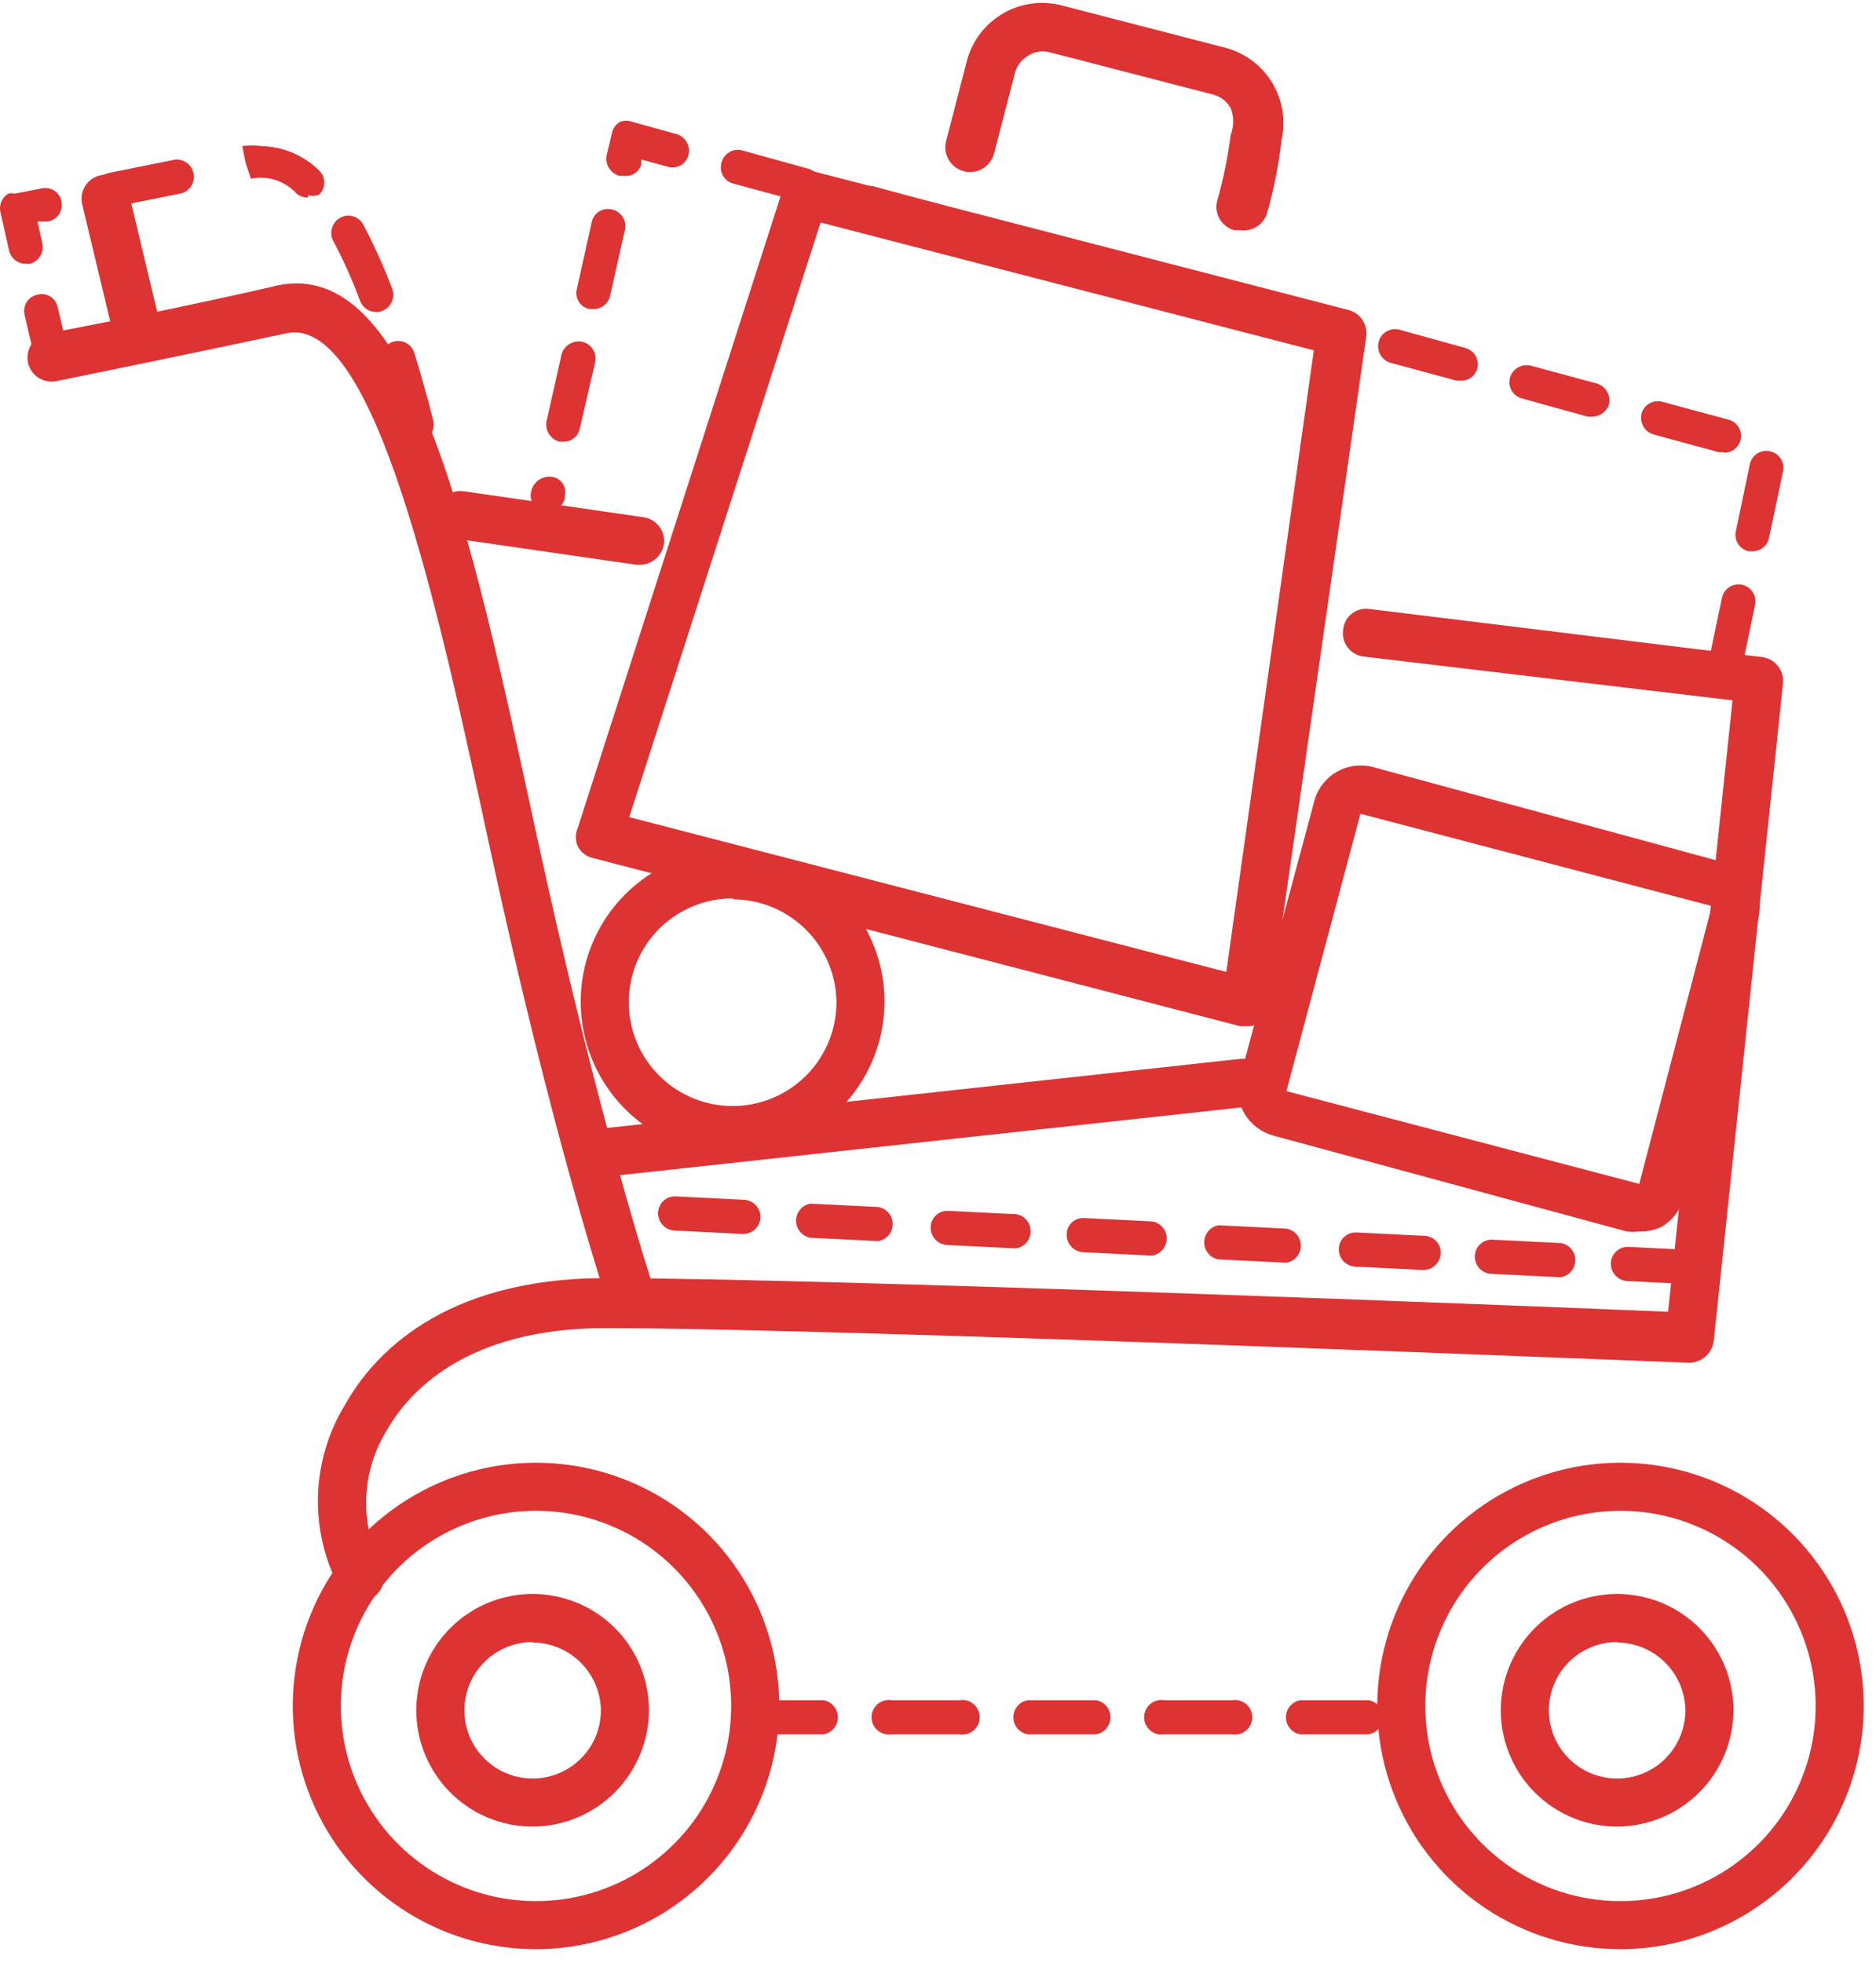 <?xml version="1.0" encoding="UTF-8"?> <svg xmlns="http://www.w3.org/2000/svg" width="86" height="90" viewBox="0 0 86 90" fill="none"><path d="M62.74 79.507H59.611C59.426 79.476 59.258 79.381 59.137 79.237C59.016 79.094 58.949 78.912 58.949 78.725C58.949 78.537 59.016 78.356 59.137 78.213C59.258 78.07 59.426 77.974 59.611 77.943H62.74C62.925 77.974 63.093 78.07 63.214 78.213C63.335 78.356 63.402 78.537 63.402 78.725C63.402 78.912 63.335 79.094 63.214 79.237C63.093 79.381 62.925 79.476 62.74 79.507ZM56.481 79.507H53.374C53.261 79.526 53.144 79.52 53.033 79.49C52.922 79.46 52.819 79.405 52.73 79.331C52.642 79.256 52.572 79.163 52.523 79.059C52.474 78.954 52.449 78.84 52.449 78.725C52.449 78.61 52.474 78.496 52.523 78.391C52.572 78.287 52.642 78.194 52.73 78.119C52.819 78.045 52.922 77.99 53.033 77.96C53.144 77.929 53.261 77.924 53.374 77.943H56.481C56.595 77.924 56.712 77.929 56.823 77.96C56.934 77.99 57.037 78.045 57.126 78.119C57.214 78.194 57.284 78.287 57.333 78.391C57.381 78.496 57.407 78.61 57.407 78.725C57.407 78.84 57.381 78.954 57.333 79.059C57.284 79.163 57.214 79.256 57.126 79.331C57.037 79.405 56.934 79.46 56.823 79.49C56.712 79.52 56.595 79.526 56.481 79.507ZM50.245 79.507H47.116C46.931 79.476 46.763 79.381 46.642 79.237C46.521 79.094 46.454 78.912 46.454 78.725C46.454 78.537 46.521 78.356 46.642 78.213C46.763 78.07 46.931 77.974 47.116 77.943H50.245C50.43 77.974 50.598 78.07 50.719 78.213C50.84 78.356 50.907 78.537 50.907 78.725C50.907 78.912 50.84 79.094 50.719 79.237C50.598 79.381 50.43 79.476 50.245 79.507ZM43.987 79.507H40.879C40.766 79.526 40.649 79.52 40.538 79.49C40.427 79.46 40.323 79.405 40.235 79.331C40.147 79.256 40.076 79.163 40.028 79.059C39.979 78.954 39.954 78.84 39.954 78.725C39.954 78.61 39.979 78.496 40.028 78.391C40.076 78.287 40.147 78.194 40.235 78.119C40.323 78.045 40.427 77.99 40.538 77.96C40.649 77.929 40.766 77.924 40.879 77.943H43.987C44.1 77.924 44.217 77.929 44.328 77.96C44.439 77.99 44.542 78.045 44.631 78.119C44.719 78.194 44.789 78.287 44.838 78.391C44.886 78.496 44.912 78.61 44.912 78.725C44.912 78.84 44.886 78.954 44.838 79.059C44.789 79.163 44.719 79.256 44.631 79.331C44.542 79.405 44.439 79.46 44.328 79.49C44.217 79.52 44.1 79.526 43.987 79.507ZM37.75 79.507H34.621C34.436 79.476 34.268 79.381 34.147 79.237C34.026 79.094 33.959 78.912 33.959 78.725C33.959 78.537 34.026 78.356 34.147 78.213C34.268 78.07 34.436 77.974 34.621 77.943H37.75C37.935 77.974 38.103 78.07 38.224 78.213C38.345 78.356 38.412 78.537 38.412 78.725C38.412 78.912 38.345 79.094 38.224 79.237C38.103 79.381 37.935 79.476 37.75 79.507Z" fill="#DD3333"></path><path d="M79.048 31.378H78.894C78.793 31.357 78.698 31.317 78.614 31.259C78.529 31.201 78.458 31.126 78.402 31.04C78.347 30.954 78.309 30.858 78.291 30.757C78.274 30.656 78.276 30.552 78.299 30.452L78.938 27.411C78.958 27.311 78.998 27.217 79.055 27.132C79.111 27.048 79.184 26.975 79.269 26.919C79.354 26.863 79.45 26.823 79.549 26.804C79.65 26.785 79.753 26.785 79.852 26.805C79.952 26.826 80.047 26.865 80.131 26.922C80.216 26.979 80.288 27.052 80.345 27.137C80.401 27.222 80.44 27.317 80.46 27.417C80.479 27.517 80.478 27.62 80.458 27.72L79.819 30.783C79.775 30.954 79.675 31.105 79.535 31.213C79.396 31.321 79.224 31.379 79.048 31.378ZM80.348 25.274H80.172C80.071 25.253 79.976 25.212 79.892 25.154C79.808 25.096 79.736 25.022 79.68 24.936C79.625 24.85 79.587 24.753 79.569 24.652C79.552 24.551 79.554 24.448 79.577 24.348L80.216 21.285C80.237 21.185 80.278 21.09 80.335 21.005C80.394 20.921 80.468 20.849 80.554 20.793C80.64 20.738 80.736 20.7 80.837 20.683C80.938 20.665 81.042 20.667 81.141 20.69C81.242 20.711 81.337 20.751 81.421 20.809C81.506 20.867 81.578 20.942 81.633 21.028C81.688 21.114 81.726 21.21 81.744 21.311C81.762 21.412 81.759 21.516 81.737 21.616L81.097 24.657C81.062 24.83 80.968 24.985 80.832 25.098C80.695 25.21 80.525 25.272 80.348 25.274ZM25.101 23.445H24.924C24.825 23.424 24.73 23.383 24.647 23.325C24.563 23.267 24.492 23.192 24.439 23.105C24.385 23.018 24.35 22.922 24.335 22.821C24.32 22.72 24.326 22.617 24.352 22.519C24.399 22.311 24.523 22.128 24.698 22.005C24.873 21.883 25.087 21.831 25.299 21.858C25.397 21.871 25.491 21.904 25.575 21.955C25.659 22.006 25.731 22.075 25.787 22.156C25.843 22.237 25.882 22.328 25.9 22.425C25.919 22.522 25.916 22.622 25.894 22.718V22.85C25.849 23.024 25.746 23.178 25.602 23.287C25.458 23.395 25.281 23.45 25.101 23.445ZM79.026 20.734H78.805L75.808 19.919C75.607 19.862 75.437 19.729 75.334 19.547C75.231 19.366 75.203 19.151 75.257 18.949C75.314 18.754 75.445 18.589 75.623 18.49C75.8 18.391 76.009 18.366 76.205 18.42L79.224 19.235C79.409 19.28 79.57 19.392 79.678 19.549C79.785 19.705 79.831 19.896 79.807 20.085C79.782 20.273 79.689 20.446 79.545 20.57C79.401 20.694 79.216 20.76 79.026 20.756V20.734ZM25.828 20.249H25.652C25.45 20.197 25.277 20.07 25.166 19.893C25.055 19.717 25.016 19.506 25.057 19.302L25.74 16.261C25.792 16.059 25.919 15.885 26.096 15.775C26.272 15.664 26.484 15.625 26.688 15.665C26.892 15.713 27.069 15.839 27.18 16.017C27.292 16.194 27.329 16.409 27.282 16.613L26.577 19.654C26.541 19.825 26.447 19.978 26.31 20.087C26.173 20.195 26.003 20.253 25.828 20.249ZM72.988 19.103H72.789L69.77 18.266C69.672 18.24 69.579 18.195 69.498 18.134C69.416 18.072 69.349 17.995 69.297 17.907C69.246 17.819 69.213 17.721 69.199 17.62C69.186 17.519 69.193 17.417 69.219 17.318C69.276 17.117 69.409 16.947 69.591 16.844C69.773 16.741 69.987 16.713 70.189 16.767L73.208 17.583C73.406 17.644 73.573 17.779 73.675 17.959C73.778 18.139 73.808 18.351 73.759 18.552C73.701 18.711 73.597 18.849 73.459 18.947C73.321 19.046 73.157 19.1 72.988 19.103ZM66.971 17.451H66.773L63.754 16.635C63.553 16.579 63.383 16.445 63.28 16.263C63.176 16.082 63.149 15.867 63.203 15.665C63.229 15.567 63.274 15.474 63.335 15.393C63.397 15.312 63.474 15.244 63.562 15.193C63.65 15.141 63.748 15.108 63.849 15.095C63.95 15.081 64.052 15.088 64.151 15.114L67.17 15.952C67.269 15.977 67.361 16.022 67.442 16.084C67.523 16.146 67.592 16.223 67.643 16.311C67.694 16.399 67.727 16.496 67.741 16.597C67.754 16.698 67.748 16.801 67.721 16.9C67.676 17.062 67.578 17.205 67.442 17.305C67.306 17.405 67.14 17.457 66.971 17.451ZM60.933 15.82H60.735L57.716 15.005C57.617 14.979 57.525 14.934 57.443 14.872C57.362 14.81 57.294 14.733 57.243 14.645C57.191 14.557 57.158 14.46 57.145 14.359C57.132 14.258 57.138 14.155 57.165 14.057C57.222 13.856 57.355 13.685 57.537 13.582C57.718 13.479 57.933 13.452 58.135 13.506L61.154 14.321C61.355 14.378 61.525 14.511 61.628 14.693C61.731 14.874 61.759 15.089 61.705 15.291C61.643 15.446 61.537 15.579 61.4 15.673C61.262 15.767 61.1 15.818 60.933 15.82ZM54.917 14.167H54.653L51.634 13.352C51.433 13.295 51.262 13.161 51.159 12.98C51.056 12.798 51.029 12.584 51.083 12.382C51.139 12.181 51.273 12.011 51.455 11.907C51.636 11.804 51.851 11.777 52.052 11.831L55.05 12.646C55.25 12.703 55.421 12.837 55.524 13.018C55.627 13.2 55.655 13.415 55.6 13.616C55.559 13.768 55.471 13.903 55.348 14.002C55.225 14.101 55.075 14.159 54.917 14.167ZM27.194 14.167H27.018C26.918 14.146 26.824 14.106 26.74 14.047C26.657 13.989 26.586 13.914 26.532 13.828C26.479 13.741 26.443 13.644 26.428 13.543C26.413 13.443 26.419 13.34 26.445 13.241L27.128 10.178C27.149 10.078 27.19 9.984 27.248 9.9C27.306 9.817 27.381 9.746 27.468 9.692C27.554 9.639 27.651 9.604 27.752 9.589C27.853 9.574 27.955 9.579 28.054 9.605C28.154 9.626 28.249 9.667 28.334 9.725C28.418 9.783 28.49 9.857 28.545 9.943C28.601 10.03 28.639 10.126 28.656 10.227C28.674 10.328 28.671 10.431 28.649 10.531L27.966 13.572C27.925 13.745 27.826 13.898 27.686 14.007C27.545 14.115 27.372 14.172 27.194 14.167ZM48.879 12.536H48.681L45.662 11.721C45.563 11.693 45.471 11.647 45.391 11.584C45.31 11.521 45.243 11.442 45.193 11.353C45.092 11.173 45.066 10.961 45.122 10.762C45.177 10.563 45.309 10.395 45.489 10.294C45.669 10.192 45.882 10.167 46.08 10.222L49.099 11.038C49.198 11.063 49.291 11.108 49.372 11.17C49.453 11.231 49.521 11.308 49.572 11.396C49.624 11.485 49.657 11.582 49.67 11.683C49.684 11.784 49.677 11.887 49.65 11.985C49.595 12.146 49.491 12.286 49.353 12.384C49.215 12.483 49.049 12.536 48.879 12.536ZM42.863 10.883H42.665L39.645 10.046C39.547 10.021 39.454 9.975 39.373 9.914C39.292 9.852 39.224 9.775 39.172 9.687C39.121 9.599 39.088 9.502 39.074 9.4C39.061 9.299 39.068 9.197 39.094 9.098C39.151 8.897 39.285 8.727 39.466 8.624C39.648 8.521 39.862 8.493 40.064 8.547L43.061 9.363C43.262 9.419 43.432 9.553 43.536 9.735C43.639 9.916 43.666 10.131 43.612 10.332C43.568 10.495 43.469 10.638 43.333 10.738C43.197 10.838 43.032 10.889 42.863 10.883ZM36.847 9.23H36.626L33.607 8.415C33.508 8.387 33.416 8.34 33.335 8.276C33.255 8.212 33.188 8.132 33.138 8.042C33.089 7.952 33.058 7.852 33.048 7.75C33.038 7.647 33.048 7.544 33.078 7.446C33.104 7.347 33.149 7.254 33.21 7.173C33.272 7.092 33.349 7.024 33.437 6.972C33.525 6.921 33.623 6.888 33.724 6.875C33.825 6.861 33.928 6.868 34.026 6.895L37.045 7.732C37.144 7.758 37.236 7.803 37.318 7.864C37.399 7.926 37.467 8.003 37.518 8.091C37.569 8.179 37.602 8.276 37.616 8.377C37.629 8.478 37.623 8.581 37.596 8.68C37.545 8.839 37.445 8.977 37.31 9.076C37.176 9.175 37.014 9.229 36.847 9.23ZM28.583 8.063H28.406C28.205 8.01 28.031 7.883 27.921 7.707C27.81 7.531 27.771 7.319 27.811 7.115L28.054 6.101C28.075 5.997 28.116 5.898 28.177 5.811C28.238 5.724 28.316 5.65 28.406 5.595C28.605 5.516 28.825 5.516 29.023 5.595L31.007 6.145C31.208 6.202 31.378 6.335 31.481 6.517C31.584 6.698 31.612 6.913 31.558 7.115C31.532 7.213 31.487 7.306 31.425 7.386C31.363 7.466 31.286 7.533 31.197 7.583C31.109 7.632 31.011 7.663 30.91 7.673C30.809 7.684 30.707 7.674 30.61 7.644L29.398 7.313V7.556C29.343 7.722 29.231 7.864 29.082 7.957C28.933 8.05 28.756 8.087 28.583 8.063Z" fill="#DD3333"></path><path d="M27.745 53.922C27.453 53.922 27.172 53.806 26.966 53.599C26.759 53.392 26.643 53.112 26.643 52.82C26.643 52.528 26.759 52.247 26.966 52.041C27.172 51.834 27.453 51.718 27.745 51.718L56.834 48.545C57.126 48.513 57.419 48.598 57.648 48.782C57.878 48.966 58.025 49.233 58.057 49.525C58.089 49.818 58.004 50.111 57.82 50.34C57.636 50.569 57.369 50.716 57.076 50.748L27.987 53.922H27.745Z" fill="#DD3333"></path><path d="M77.703 58.881L74.574 58.727C74.368 58.71 74.176 58.612 74.04 58.456C73.904 58.299 73.835 58.096 73.847 57.889C73.853 57.788 73.878 57.688 73.922 57.597C73.966 57.505 74.028 57.424 74.104 57.356C74.18 57.289 74.268 57.237 74.364 57.203C74.46 57.17 74.561 57.156 74.662 57.162L77.792 57.316C77.977 57.347 78.145 57.443 78.266 57.586C78.387 57.729 78.453 57.911 78.453 58.098C78.453 58.286 78.387 58.467 78.266 58.611C78.145 58.754 77.977 58.849 77.792 58.881H77.703ZM71.467 58.55L68.338 58.396C68.131 58.379 67.939 58.282 67.803 58.125C67.668 57.969 67.598 57.765 67.611 57.559C67.616 57.457 67.642 57.358 67.686 57.266C67.73 57.175 67.791 57.093 67.867 57.026C67.943 56.958 68.031 56.906 68.127 56.873C68.223 56.839 68.325 56.825 68.426 56.831L71.555 56.986C71.74 57.017 71.908 57.112 72.029 57.256C72.15 57.399 72.217 57.58 72.217 57.768C72.217 57.955 72.15 58.137 72.029 58.28C71.908 58.423 71.74 58.519 71.555 58.55H71.467ZM65.231 58.22L62.101 58.065C61.895 58.048 61.703 57.951 61.567 57.795C61.431 57.638 61.362 57.435 61.374 57.228C61.38 57.127 61.405 57.027 61.449 56.936C61.493 56.844 61.555 56.763 61.631 56.695C61.706 56.627 61.795 56.575 61.891 56.542C61.986 56.509 62.088 56.495 62.189 56.501L65.319 56.655C65.42 56.66 65.519 56.686 65.611 56.73C65.702 56.774 65.784 56.836 65.851 56.912C65.919 56.987 65.971 57.076 66.004 57.172C66.038 57.267 66.052 57.369 66.046 57.47C66.034 57.677 65.943 57.871 65.79 58.011C65.638 58.151 65.437 58.226 65.231 58.22ZM58.994 57.889L55.865 57.735C55.68 57.703 55.512 57.608 55.391 57.465C55.27 57.322 55.203 57.14 55.203 56.952C55.203 56.765 55.27 56.583 55.391 56.44C55.512 56.297 55.68 56.201 55.865 56.17L58.972 56.325C59.157 56.356 59.325 56.451 59.446 56.594C59.567 56.738 59.634 56.919 59.634 57.107C59.634 57.294 59.567 57.476 59.446 57.619C59.325 57.762 59.157 57.858 58.972 57.889H58.994ZM52.757 57.559L49.628 57.404C49.422 57.387 49.23 57.29 49.094 57.134C48.958 56.977 48.889 56.774 48.901 56.567C48.904 56.465 48.927 56.364 48.97 56.271C49.013 56.178 49.075 56.095 49.151 56.027C49.227 55.959 49.317 55.907 49.414 55.875C49.512 55.843 49.614 55.83 49.716 55.84L52.824 55.994C53.009 56.025 53.176 56.121 53.298 56.264C53.419 56.407 53.485 56.589 53.485 56.776C53.485 56.964 53.419 57.145 53.298 57.288C53.176 57.432 53.009 57.527 52.824 57.559H52.757ZM46.521 57.228L43.392 57.074C43.185 57.057 42.993 56.96 42.857 56.803C42.721 56.647 42.652 56.443 42.664 56.236C42.67 56.135 42.696 56.036 42.739 55.944C42.784 55.853 42.845 55.771 42.921 55.703C42.997 55.636 43.085 55.584 43.181 55.551C43.277 55.517 43.379 55.503 43.48 55.509L46.587 55.663C46.772 55.694 46.94 55.79 47.061 55.933C47.182 56.077 47.249 56.258 47.249 56.446C47.249 56.633 47.182 56.815 47.061 56.958C46.94 57.101 46.772 57.197 46.587 57.228H46.521ZM40.284 56.897L37.155 56.743C36.97 56.712 36.802 56.616 36.681 56.473C36.56 56.33 36.493 56.148 36.493 55.961C36.493 55.773 36.56 55.592 36.681 55.449C36.802 55.305 36.97 55.21 37.155 55.178L40.262 55.333C40.447 55.364 40.615 55.46 40.736 55.603C40.857 55.746 40.924 55.927 40.924 56.115C40.924 56.303 40.857 56.484 40.736 56.627C40.615 56.771 40.447 56.866 40.262 56.897H40.284ZM34.026 56.567L30.919 56.413C30.814 56.407 30.712 56.381 30.618 56.336C30.524 56.29 30.44 56.227 30.37 56.149C30.3 56.072 30.247 55.981 30.212 55.882C30.178 55.784 30.163 55.679 30.169 55.575C30.175 55.472 30.201 55.37 30.247 55.278C30.292 55.185 30.356 55.102 30.434 55.034C30.512 54.966 30.603 54.915 30.701 54.883C30.8 54.851 30.904 54.839 31.007 54.848L34.114 55.002C34.321 55.014 34.514 55.105 34.654 55.258C34.794 55.41 34.869 55.611 34.863 55.817C34.858 55.922 34.831 56.024 34.786 56.118C34.741 56.212 34.678 56.296 34.6 56.366C34.522 56.436 34.431 56.489 34.333 56.524C34.234 56.558 34.13 56.573 34.026 56.567ZM27.789 56.236C27.583 56.225 27.389 56.133 27.249 55.981C27.109 55.829 27.034 55.628 27.04 55.421C27.051 55.214 27.143 55.02 27.295 54.88C27.448 54.74 27.648 54.666 27.855 54.672C28.064 54.683 28.26 54.774 28.404 54.925C28.547 55.077 28.627 55.278 28.627 55.487C28.624 55.592 28.6 55.696 28.556 55.791C28.512 55.887 28.448 55.972 28.37 56.043C28.291 56.113 28.199 56.166 28.099 56.199C28 56.233 27.894 56.245 27.789 56.236Z" fill="#DD3333"></path><path d="M21.927 32.436C21.749 32.438 21.576 32.378 21.439 32.265C21.302 32.152 21.209 31.994 21.178 31.819L20.495 28.778C20.454 28.574 20.493 28.362 20.604 28.186C20.715 28.009 20.888 27.882 21.09 27.83C21.294 27.784 21.509 27.82 21.686 27.932C21.864 28.043 21.99 28.221 22.037 28.425L22.698 31.488C22.721 31.588 22.723 31.691 22.706 31.792C22.688 31.893 22.651 31.989 22.595 32.076C22.54 32.162 22.468 32.236 22.383 32.294C22.299 32.352 22.204 32.393 22.103 32.413L21.927 32.436ZM20.583 26.331C20.409 26.331 20.241 26.272 20.105 26.164C19.969 26.056 19.873 25.905 19.833 25.736C19.591 24.701 19.349 23.687 19.128 22.695C19.081 22.494 19.115 22.282 19.222 22.105C19.329 21.928 19.501 21.8 19.701 21.748C19.903 21.701 20.115 21.734 20.292 21.841C20.469 21.948 20.597 22.12 20.649 22.321C20.869 23.312 21.112 24.348 21.354 25.384C21.377 25.484 21.379 25.587 21.361 25.688C21.344 25.789 21.306 25.885 21.251 25.971C21.195 26.058 21.123 26.132 21.039 26.19C20.954 26.248 20.859 26.288 20.759 26.309L20.583 26.331ZM19.106 20.271C18.934 20.267 18.767 20.207 18.632 20.099C18.497 19.992 18.4 19.843 18.357 19.676L18.115 18.839C17.916 18.09 17.718 17.384 17.498 16.635C17.442 16.436 17.467 16.224 17.566 16.043C17.664 15.862 17.83 15.726 18.026 15.665C18.125 15.635 18.228 15.625 18.331 15.635C18.433 15.646 18.532 15.676 18.623 15.725C18.713 15.775 18.793 15.841 18.857 15.922C18.921 16.003 18.968 16.095 18.996 16.194C19.216 16.877 19.415 17.605 19.635 18.398L19.855 19.257C19.91 19.459 19.883 19.674 19.779 19.855C19.676 20.037 19.506 20.171 19.305 20.227L19.106 20.271ZM2.358 17.098C2.18 17.101 2.007 17.04 1.87 16.927C1.733 16.814 1.64 16.656 1.609 16.481L1.124 14.431C1.101 14.332 1.099 14.228 1.117 14.127C1.134 14.026 1.172 13.93 1.227 13.844C1.283 13.757 1.355 13.683 1.439 13.625C1.524 13.567 1.619 13.527 1.719 13.506C1.817 13.48 1.92 13.474 2.021 13.489C2.122 13.504 2.218 13.539 2.305 13.593C2.392 13.646 2.466 13.717 2.525 13.801C2.583 13.884 2.624 13.979 2.645 14.079L3.129 16.15C3.152 16.25 3.155 16.353 3.137 16.454C3.119 16.555 3.081 16.651 3.026 16.738C2.971 16.824 2.898 16.898 2.814 16.956C2.73 17.014 2.635 17.055 2.534 17.076L2.358 17.098ZM17.255 14.299C17.093 14.304 16.933 14.258 16.799 14.167C16.664 14.076 16.561 13.945 16.506 13.792C16.158 12.847 15.746 11.927 15.272 11.037C15.178 10.853 15.16 10.639 15.222 10.441C15.284 10.244 15.42 10.078 15.602 9.98C15.693 9.93 15.793 9.899 15.896 9.889C15.999 9.879 16.103 9.89 16.201 9.921C16.3 9.952 16.392 10.002 16.47 10.069C16.549 10.136 16.614 10.218 16.66 10.31C17.159 11.26 17.6 12.239 17.982 13.241C18.054 13.437 18.046 13.653 17.959 13.843C17.872 14.033 17.715 14.181 17.52 14.255C17.417 14.303 17.301 14.319 17.189 14.299H17.255ZM1.19 12.095C1.014 12.096 0.842 12.038 0.702 11.93C0.563 11.822 0.463 11.671 0.419 11.5L0.022 9.737C-0.017 9.575 -0.004 9.405 0.059 9.251C0.123 9.096 0.233 8.966 0.375 8.878C0.469 8.855 0.567 8.855 0.661 8.878L1.917 8.636C2.017 8.613 2.121 8.612 2.222 8.631C2.322 8.65 2.418 8.69 2.503 8.748C2.588 8.806 2.66 8.88 2.714 8.967C2.769 9.054 2.805 9.151 2.821 9.252C2.84 9.352 2.839 9.455 2.818 9.554C2.798 9.654 2.758 9.749 2.7 9.833C2.643 9.917 2.569 9.988 2.484 10.044C2.399 10.099 2.304 10.137 2.204 10.156H1.719L1.939 11.148C1.986 11.349 1.953 11.561 1.846 11.738C1.739 11.915 1.566 12.043 1.366 12.095H1.19ZM5.135 9.495C4.951 9.498 4.773 9.435 4.631 9.317C4.49 9.2 4.395 9.037 4.364 8.856C4.324 8.651 4.367 8.44 4.482 8.267C4.598 8.094 4.777 7.973 4.98 7.93L8.044 7.313C8.236 7.3 8.426 7.358 8.579 7.475C8.732 7.592 8.837 7.761 8.875 7.949C8.912 8.138 8.88 8.334 8.784 8.501C8.688 8.668 8.534 8.794 8.352 8.856L5.289 9.473L5.135 9.495ZM14.126 9.054C13.934 9.059 13.747 8.997 13.597 8.878C13.339 8.59 13.009 8.376 12.642 8.256C12.274 8.136 11.882 8.115 11.504 8.195L11.261 7.468L11.107 6.696C11.392 6.66 11.681 6.66 11.966 6.696C12.966 6.715 13.921 7.118 14.633 7.82C14.706 7.892 14.764 7.978 14.804 8.072C14.844 8.167 14.864 8.268 14.864 8.371C14.864 8.474 14.844 8.575 14.804 8.67C14.764 8.764 14.706 8.85 14.633 8.922C14.471 8.985 14.293 8.992 14.126 8.944V9.054Z" fill="#DD3333"></path><path d="M28.891 60.445C28.656 60.443 28.428 60.368 28.238 60.23C28.049 60.091 27.907 59.897 27.833 59.674C27.833 59.674 25.321 52.159 22.434 38.761C20.098 27.918 17.189 14.52 13.179 15.269C8.132 16.349 2.579 17.473 2.579 17.473C2.435 17.502 2.288 17.501 2.144 17.472C2.001 17.443 1.865 17.386 1.744 17.304C1.623 17.222 1.519 17.117 1.439 16.994C1.359 16.872 1.305 16.735 1.278 16.591C1.227 16.302 1.29 16.005 1.454 15.762C1.619 15.519 1.872 15.35 2.16 15.291C2.16 15.291 7.691 14.255 12.716 13.087C18.886 11.787 21.531 24.106 24.594 38.254C27.459 51.476 29.905 58.858 29.927 58.947C30.018 59.221 29.998 59.521 29.87 59.781C29.742 60.041 29.517 60.24 29.244 60.335C29.134 60.394 29.015 60.431 28.891 60.445Z" fill="#DD3333"></path><path d="M16.506 73.315C16.315 73.318 16.127 73.271 15.961 73.178C15.794 73.085 15.655 72.95 15.558 72.786C14.87 71.484 14.532 70.025 14.578 68.553C14.625 67.081 15.053 65.646 15.823 64.39C17.057 62.186 20.23 58.594 27.745 58.594C37.728 58.594 70.255 59.872 76.469 60.137L79.422 32.105L62.519 30.1C62.375 30.084 62.235 30.038 62.109 29.967C61.982 29.896 61.871 29.799 61.783 29.684C61.695 29.569 61.63 29.437 61.594 29.297C61.558 29.156 61.55 29.009 61.572 28.866C61.585 28.722 61.628 28.583 61.697 28.457C61.766 28.33 61.86 28.219 61.974 28.131C62.087 28.042 62.218 27.977 62.357 27.941C62.496 27.904 62.641 27.897 62.784 27.918C70.651 28.888 80.766 30.122 80.766 30.122C81.055 30.155 81.319 30.301 81.501 30.528C81.682 30.755 81.767 31.045 81.736 31.334L78.562 61.481C78.525 61.757 78.388 62.011 78.177 62.193C77.966 62.376 77.695 62.475 77.416 62.472C77.042 62.472 38.697 60.886 27.745 60.886C21.354 60.886 18.732 63.817 17.74 65.558C17.169 66.476 16.842 67.525 16.792 68.606C16.742 69.686 16.97 70.761 17.453 71.728C17.601 71.981 17.644 72.28 17.574 72.564C17.504 72.848 17.327 73.094 17.079 73.249C16.897 73.323 16.699 73.346 16.506 73.315ZM29.331 25.891H29.177L20.935 24.701C20.65 24.657 20.393 24.503 20.22 24.273C20.047 24.042 19.972 23.753 20.01 23.467C20.048 23.177 20.2 22.915 20.431 22.738C20.662 22.56 20.954 22.481 21.244 22.519L29.486 23.709C29.631 23.728 29.771 23.776 29.898 23.849C30.024 23.923 30.135 24.021 30.223 24.138C30.311 24.255 30.375 24.389 30.412 24.531C30.448 24.673 30.455 24.82 30.433 24.965C30.387 25.224 30.251 25.458 30.05 25.627C29.849 25.796 29.594 25.89 29.331 25.891Z" fill="#DD3333"></path><path d="M24.572 89.358C22.366 89.358 20.21 88.704 18.377 87.479C16.543 86.253 15.114 84.512 14.27 82.474C13.426 80.437 13.205 78.195 13.635 76.031C14.065 73.868 15.128 71.882 16.687 70.322C18.247 68.763 20.233 67.701 22.396 67.27C24.559 66.84 26.802 67.061 28.839 67.905C30.877 68.749 32.618 70.178 33.843 72.012C35.069 73.846 35.723 76.001 35.723 78.207C35.717 81.163 34.54 83.996 32.45 86.085C30.36 88.175 27.527 89.352 24.572 89.358ZM24.572 69.26C22.802 69.26 21.072 69.785 19.601 70.768C18.13 71.751 16.983 73.148 16.306 74.783C15.628 76.418 15.451 78.217 15.797 79.953C16.142 81.688 16.994 83.282 18.245 84.534C19.496 85.785 21.091 86.637 22.826 86.982C24.562 87.328 26.361 87.15 27.996 86.473C29.631 85.796 31.028 84.649 32.011 83.178C32.994 81.706 33.519 79.977 33.519 78.207C33.519 75.834 32.576 73.558 30.898 71.88C29.22 70.203 26.945 69.26 24.572 69.26Z" fill="#DD3333"></path><path d="M74.287 89.358C72.082 89.358 69.926 88.704 68.092 87.479C66.258 86.253 64.829 84.512 63.986 82.474C63.142 80.437 62.921 78.195 63.351 76.031C63.781 73.868 64.843 71.882 66.403 70.322C67.962 68.763 69.949 67.701 72.112 67.27C74.275 66.84 76.517 67.061 78.555 67.905C80.592 68.749 82.334 70.178 83.559 72.012C84.784 73.846 85.438 76.001 85.438 78.207C85.432 81.163 84.256 83.996 82.166 86.085C80.076 88.175 77.243 89.352 74.287 89.358ZM74.287 69.26C72.518 69.26 70.788 69.785 69.317 70.768C67.845 71.751 66.699 73.148 66.021 74.783C65.344 76.418 65.167 78.217 65.512 79.953C65.857 81.688 66.71 83.282 67.961 84.534C69.212 85.785 70.806 86.637 72.542 86.982C74.278 87.328 76.077 87.15 77.712 86.473C79.346 85.796 80.744 84.649 81.727 83.178C82.71 81.706 83.234 79.977 83.234 78.207C83.234 75.834 82.292 73.558 80.614 71.88C78.936 70.203 76.66 69.26 74.287 69.26Z" fill="#DD3333"></path><path d="M33.607 52.886C32.229 52.891 30.88 52.486 29.732 51.724C28.584 50.961 27.688 49.875 27.158 48.603C26.627 47.331 26.486 45.93 26.752 44.578C27.018 43.225 27.68 41.983 28.653 41.007C29.626 40.03 30.867 39.365 32.218 39.094C33.57 38.824 34.971 38.961 36.245 39.487C37.519 40.013 38.607 40.906 39.374 42.052C40.14 43.197 40.549 44.544 40.549 45.923C40.543 47.764 39.81 49.529 38.51 50.833C37.21 52.137 35.448 52.875 33.607 52.886ZM33.607 41.185C32.663 41.18 31.74 41.456 30.954 41.978C30.168 42.499 29.555 43.242 29.192 44.113C28.829 44.984 28.732 45.943 28.915 46.868C29.098 47.793 29.552 48.644 30.219 49.311C30.886 49.978 31.736 50.431 32.662 50.614C33.587 50.797 34.546 50.701 35.417 50.338C36.287 49.975 37.031 49.362 37.552 48.576C38.073 47.789 38.349 46.866 38.345 45.923C38.328 44.675 37.822 43.485 36.935 42.607C36.05 41.729 34.854 41.234 33.607 41.229V41.185Z" fill="#DD3333"></path><path d="M75.125 56.456C74.942 56.478 74.757 56.478 74.574 56.456L58.333 52.049C57.797 51.892 57.339 51.538 57.054 51.057C56.91 50.818 56.816 50.552 56.778 50.275C56.74 49.999 56.759 49.717 56.834 49.448L60.272 36.645C60.436 36.113 60.795 35.662 61.278 35.384C61.76 35.106 62.33 35.021 62.872 35.146L79.092 39.553C79.362 39.619 79.617 39.739 79.841 39.906C80.064 40.072 80.252 40.282 80.392 40.523C80.666 41.021 80.737 41.605 80.59 42.154L77.174 54.936C77.023 55.48 76.668 55.946 76.183 56.236C75.854 56.396 75.491 56.471 75.125 56.456ZM62.366 37.306L58.972 50.021L75.147 54.274L78.475 41.537L62.366 37.306Z" fill="#DD3333"></path><path d="M6.17 15.841C5.923 15.838 5.684 15.751 5.493 15.595C5.301 15.439 5.167 15.223 5.112 14.982L3.768 9.363C3.702 9.079 3.75 8.781 3.903 8.533C4.056 8.286 4.301 8.108 4.584 8.04C4.724 8.005 4.87 7.997 5.013 8.019C5.157 8.041 5.294 8.091 5.418 8.167C5.541 8.243 5.648 8.344 5.732 8.462C5.816 8.58 5.875 8.714 5.906 8.856L7.25 14.475C7.316 14.758 7.268 15.057 7.115 15.305C6.962 15.552 6.718 15.729 6.435 15.798L6.17 15.841Z" fill="#DD3333"></path><path d="M57.142 47.046H56.856L27.172 39.333C27.027 39.3 26.89 39.235 26.773 39.144C26.655 39.052 26.558 38.937 26.489 38.804C26.428 38.669 26.398 38.523 26.398 38.375C26.398 38.227 26.428 38.08 26.489 37.945L35.921 8.569C36.007 8.303 36.192 8.079 36.438 7.944C36.683 7.809 36.971 7.773 37.243 7.842L61.814 14.211C62.079 14.279 62.309 14.443 62.46 14.671C62.611 14.899 62.671 15.175 62.63 15.445L58.222 46.143C58.2 46.292 58.147 46.436 58.067 46.565C57.988 46.694 57.883 46.805 57.76 46.892C57.574 47.004 57.359 47.058 57.142 47.046ZM28.847 37.46L56.217 44.556L60.228 16.062L37.618 10.2L28.847 37.46Z" fill="#DD3333"></path><path d="M56.856 10.553H56.592C56.451 10.517 56.319 10.454 56.203 10.367C56.087 10.28 55.99 10.17 55.916 10.046C55.842 9.921 55.794 9.783 55.774 9.639C55.753 9.495 55.762 9.349 55.798 9.209C56.081 8.22 56.287 7.21 56.416 6.19C56.573 5.793 56.573 5.352 56.416 4.956C56.331 4.805 56.217 4.673 56.081 4.567C55.945 4.461 55.788 4.384 55.622 4.338L48.13 2.399C47.963 2.351 47.788 2.34 47.617 2.367C47.445 2.393 47.282 2.457 47.138 2.554C46.984 2.64 46.85 2.757 46.744 2.897C46.638 3.037 46.562 3.198 46.521 3.369L45.573 7.027C45.537 7.172 45.472 7.308 45.384 7.428C45.295 7.548 45.183 7.649 45.056 7.726C44.928 7.802 44.786 7.853 44.638 7.875C44.491 7.897 44.34 7.89 44.196 7.853C44.051 7.817 43.915 7.753 43.795 7.664C43.675 7.575 43.574 7.464 43.497 7.336C43.421 7.208 43.37 7.066 43.348 6.919C43.326 6.771 43.333 6.621 43.369 6.476L44.317 2.818C44.435 2.358 44.642 1.927 44.929 1.549C45.215 1.17 45.574 0.853 45.984 0.615C46.395 0.377 46.848 0.223 47.319 0.163C47.789 0.102 48.267 0.136 48.724 0.262L56.217 2.201C57.098 2.445 57.852 3.017 58.323 3.8C58.795 4.583 58.948 5.517 58.751 6.41C58.622 7.543 58.401 8.663 58.09 9.76C58.014 10.018 57.847 10.24 57.62 10.386C57.394 10.531 57.123 10.591 56.856 10.553Z" fill="#DD3333"></path><path d="M74.133 83.738C73.078 83.738 72.047 83.425 71.17 82.839C70.293 82.253 69.61 81.421 69.206 80.446C68.803 79.472 68.697 78.399 68.903 77.365C69.109 76.33 69.616 75.38 70.362 74.634C71.108 73.888 72.058 73.38 73.093 73.175C74.127 72.969 75.2 73.075 76.174 73.478C77.149 73.882 77.981 74.565 78.567 75.442C79.153 76.319 79.466 77.35 79.466 78.405C79.46 79.818 78.897 81.171 77.898 82.17C76.899 83.169 75.546 83.732 74.133 83.738ZM74.133 75.276C73.514 75.276 72.909 75.459 72.395 75.803C71.88 76.147 71.479 76.636 71.242 77.208C71.005 77.779 70.943 78.409 71.064 79.016C71.185 79.623 71.483 80.18 71.921 80.618C72.358 81.056 72.916 81.353 73.523 81.474C74.13 81.595 74.759 81.533 75.331 81.296C75.903 81.06 76.391 80.658 76.735 80.144C77.079 79.629 77.263 79.024 77.263 78.405C77.251 77.581 76.917 76.794 76.332 76.213C75.747 75.632 74.957 75.304 74.133 75.298V75.276Z" fill="#DD3333"></path><path d="M24.418 83.738C23.363 83.738 22.332 83.425 21.455 82.839C20.578 82.253 19.894 81.421 19.49 80.446C19.087 79.472 18.981 78.399 19.187 77.365C19.393 76.33 19.901 75.38 20.647 74.634C21.392 73.888 22.343 73.38 23.377 73.175C24.412 72.969 25.484 73.075 26.458 73.478C27.433 73.882 28.266 74.565 28.852 75.442C29.438 76.319 29.75 77.35 29.75 78.405C29.745 79.818 29.181 81.171 28.182 82.17C27.183 83.169 25.83 83.732 24.418 83.738ZM24.418 75.276C23.799 75.276 23.194 75.459 22.679 75.803C22.164 76.147 21.763 76.636 21.526 77.208C21.29 77.779 21.228 78.409 21.348 79.016C21.469 79.623 21.767 80.18 22.205 80.618C22.642 81.056 23.2 81.353 23.807 81.474C24.414 81.595 25.043 81.533 25.615 81.296C26.187 81.06 26.676 80.658 27.019 80.144C27.363 79.629 27.547 79.024 27.547 78.405C27.535 77.581 27.201 76.794 26.616 76.213C26.031 75.632 25.242 75.304 24.418 75.298V75.276Z" fill="#DD3333"></path></svg> 